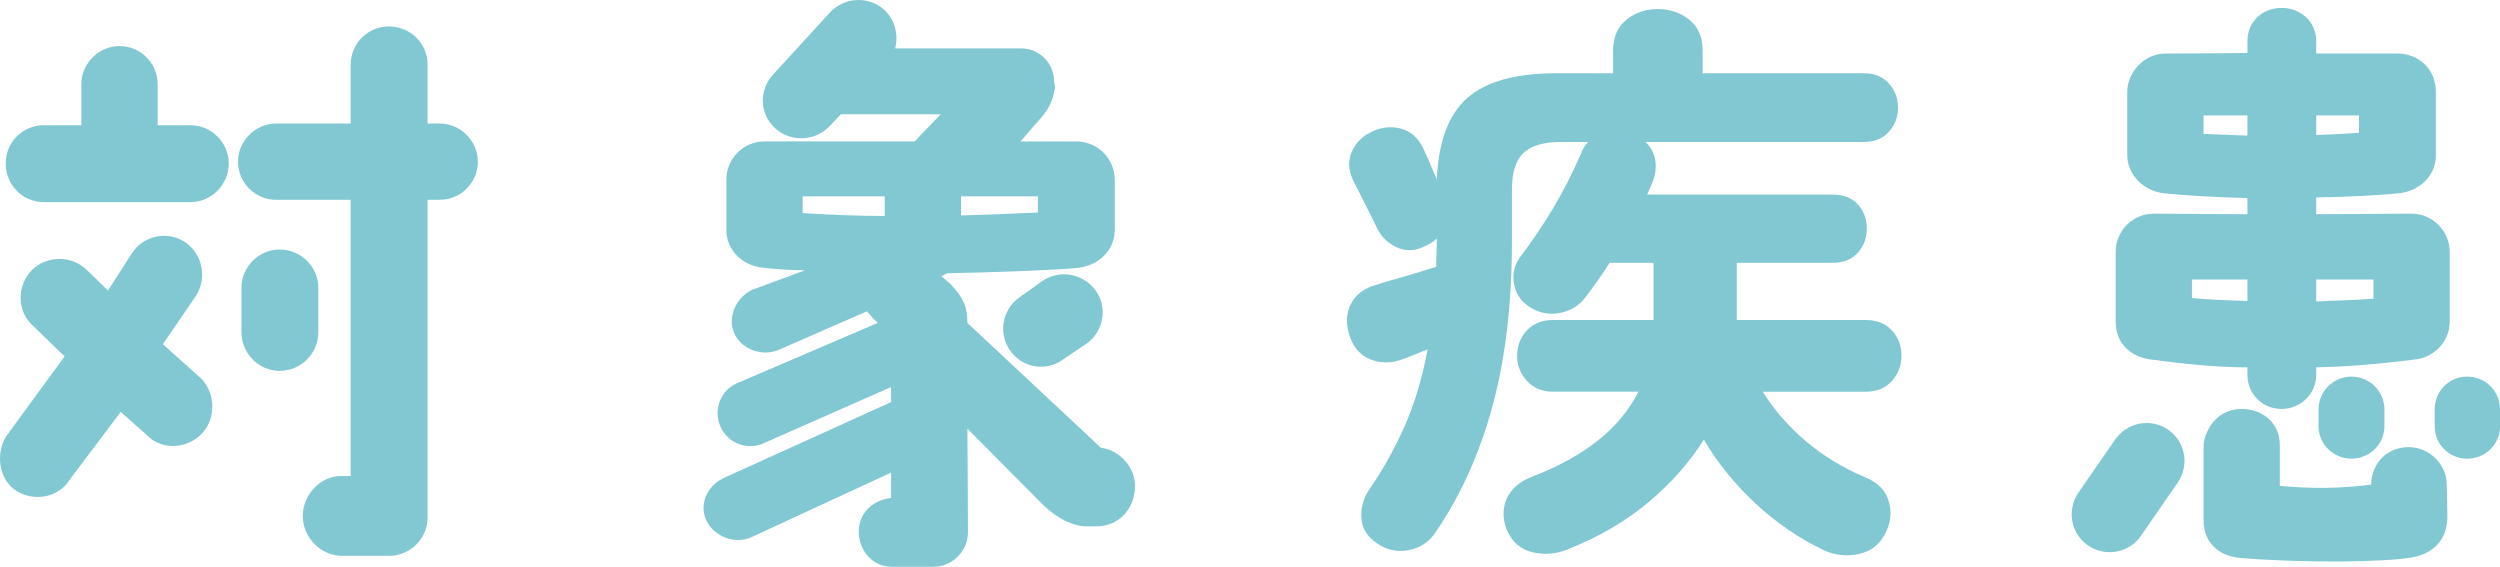 <?xml version="1.0" encoding="UTF-8"?><svg id="_レイヤー_2" xmlns="http://www.w3.org/2000/svg" width="129.768" height="29.421" viewBox="0 0 129.768 29.421"><defs><style>.cls-1{fill:#82c8d2;stroke-width:0px;}</style></defs><g id="_病児保育"><path class="cls-1" d="m.325,22.64l3.029-4.14-1.739-1.68c-.75-.78-.72-2.04.06-2.82.78-.75,2.07-.75,2.85.03l1.08,1.05,1.23-1.92c.6-.93,1.83-1.2,2.76-.6.9.6,1.17,1.83.6,2.76l-1.739,2.55,1.979,1.77c.78.78.78,2.16,0,2.91-.78.78-2.07.81-2.819.03l-1.351-1.2-2.64,3.51c-.57.93-1.83,1.17-2.76.6-.93-.6-1.11-1.92-.54-2.85ZM8.184,4.371v2.13h1.71c1.08,0,1.98.9,1.98,1.98,0,1.11-.9,2.01-1.98,2.01H2.275c-1.11,0-1.98-.9-1.98-2.01,0-1.08.87-1.98,1.98-1.98h1.949v-2.13c0-1.08.9-1.98,1.98-1.98,1.109,0,1.979.9,1.979,1.98Zm14.64,6h-.63v16.5c0,1.08-.9,1.98-1.98,1.98h-2.46c-1.109,0-2.039-.96-2.039-2.07,0-1.08.899-2.07,1.979-2.07h.51v-14.34h-3.869c-1.08,0-1.98-.87-1.98-1.979,0-1.08.9-1.98,1.98-1.98h3.869v-3.06c0-1.11.9-1.98,1.98-1.98,1.109,0,2.01.87,2.01,1.98v3.06h.63c1.08,0,1.979.9,1.979,1.98,0,1.11-.899,1.979-1.979,1.979Zm-8.31,8.88c-1.08,0-1.98-.9-1.98-2.01v-2.31c0-1.08.9-1.98,1.98-1.98,1.109,0,2.01.9,2.01,1.98v2.31c0,1.11-.9,2.01-2.01,2.01Z"/><path class="cls-1" d="m54.114,26.18l-3.899-3.93s.029,4.109.029,5.37c0,.99-.81,1.8-1.8,1.8h-2.16c-.989,0-1.71-.84-1.71-1.83,0-.96.75-1.65,1.681-1.74v-1.32l-7.2,3.33c-.84.42-1.95.03-2.37-.81s0-1.8.841-2.22l8.729-3.96v-.78l-6.6,2.91c-.841.39-1.86.03-2.25-.84-.391-.84-.03-1.86.81-2.25l7.35-3.15c-.21-.18-.42-.45-.569-.6l-4.53,1.98c-.84.39-1.95.03-2.34-.81s.06-1.86.899-2.28l2.761-1.02c-.75,0-1.471-.06-2.07-.12-1.47-.12-2.04-1.23-2.01-1.98v-2.61c0-1.08.87-1.979,1.979-1.979h7.8c.09-.12,1.351-1.41,1.351-1.41h-5.19l-.569.6c-.75.811-2.04.87-2.851.12-.81-.75-.84-1.979-.09-2.79l2.94-3.209c.749-.81,2.01-.87,2.819-.15.57.54.75,1.32.57,2.01h6.539c.96,0,1.71.78,1.71,1.71,0,.15.091.27.03.42-.12.69-.39,1.14-.81,1.59l-.96,1.11h2.909c1.08,0,1.98.899,1.98,1.979v2.61c0,1.11-.9,1.89-1.98,1.98-1.199.12-4.649.24-6.689.27l-.33.15c.271.24.48.42.48.42.689.72.87,1.23.87,1.98v.03l6.93,6.48c.96.12,1.77.99,1.77,1.98,0,1.2-.84,2.1-2.01,2.1h-.48c-.689,0-1.5-.359-2.31-1.14Zm-8.189-15.989h-4.26v.87c1.47.09,2.85.15,4.26.15v-1.02Zm3.96.99c1.29-.03,2.609-.09,3.989-.15v-.84h-3.989v.99Zm6.989,3.899c.63.87.42,2.13-.479,2.76l-1.2.81c-.9.66-2.13.45-2.76-.45-.63-.9-.42-2.13.479-2.76l1.17-.84c.9-.63,2.13-.42,2.79.48Z"/><path class="cls-1" d="m94.651,28.55c-1.26-.6-2.431-1.4-3.51-2.4-1.08-1-1.98-2.109-2.7-3.33-.74,1.18-1.7,2.265-2.88,3.255-1.181.99-2.58,1.805-4.2,2.445-.58.24-1.181.29-1.8.15-.62-.141-1.07-.53-1.351-1.17-.22-.581-.22-1.121,0-1.62.22-.5.66-.88,1.32-1.14,1.32-.5,2.445-1.115,3.375-1.845.93-.729,1.645-1.585,2.145-2.564h-4.439c-.561,0-1.011-.185-1.351-.556-.34-.37-.51-.805-.51-1.305,0-.52.17-.96.51-1.32.34-.359.79-.54,1.351-.54h5.22v-2.97h-2.28c-.2.32-.41.635-.63.945s-.43.595-.63.854c-.34.44-.79.71-1.35.811-.561.1-1.08-.01-1.561-.33-.439-.28-.705-.68-.795-1.2-.09-.52.025-.99.345-1.41.58-.76,1.141-1.59,1.681-2.49s1.029-1.86,1.47-2.88c.08-.22.2-.409.36-.57h-1.44c-.88,0-1.52.19-1.92.57-.4.38-.6,1.011-.6,1.891v2.7c0,3.22-.336,6.065-1.005,8.535-.671,2.471-1.655,4.655-2.955,6.555-.32.5-.78.81-1.38.93-.601.12-1.16,0-1.681-.36-.5-.34-.765-.78-.795-1.32-.03-.54.115-1.04.436-1.5.739-1.08,1.359-2.2,1.859-3.36.5-1.16.88-2.45,1.141-3.87-.221.08-.436.165-.646.255s-.405.165-.585.225c-.6.24-1.17.255-1.71.045s-.91-.625-1.11-1.245c-.2-.64-.17-1.2.091-1.68.259-.48.699-.8,1.319-.96.16-.06.42-.14.78-.24s.755-.215,1.185-.345c.431-.13.806-.245,1.125-.345,0-.22.005-.445.016-.675.01-.229.015-.465.015-.705v-.09c-.14.14-.32.26-.54.36-.521.28-1.016.32-1.485.12-.47-.199-.824-.529-1.064-.99-.16-.34-.365-.754-.615-1.245s-.455-.895-.615-1.215c-.26-.52-.3-1.009-.119-1.47.18-.459.499-.81.96-1.05.52-.28,1.044-.354,1.574-.225s.925.465,1.186,1.005c.1.2.215.455.345.765.13.311.255.605.375.885.08-1.96.604-3.37,1.575-4.23.97-.86,2.515-1.29,4.635-1.29h2.94v-1.17c0-.7.229-1.235.689-1.605.46-.37,1-.555,1.62-.555.64,0,1.189.185,1.65.555.46.371.689.905.689,1.605v1.17h8.37c.54,0,.97.175,1.29.525.319.35.48.775.48,1.275,0,.48-.161.896-.48,1.245-.32.35-.75.525-1.29.525h-11.34c.28.26.45.575.51.945.061.371.01.755-.149,1.155l-.271.63h9.63c.56,0,.995.17,1.306.51.31.341.465.761.465,1.26,0,.48-.155.896-.465,1.245-.311.35-.746.525-1.306.525h-4.979v2.97h6.689c.58,0,1.035.181,1.365.54.33.36.495.801.495,1.32,0,.5-.165.935-.495,1.305-.33.371-.785.556-1.365.556h-5.34c.601.96,1.351,1.82,2.25,2.58.9.76,1.92,1.38,3.061,1.86.64.26,1.045.66,1.215,1.2s.135,1.069-.105,1.59c-.28.64-.745,1.035-1.395,1.185-.65.15-1.275.085-1.875-.195Z"/><path class="cls-1" d="m113.028,25.07l-1.89,2.73c-.6.9-1.859,1.14-2.76.51s-1.11-1.86-.479-2.76l1.89-2.73c.63-.9,1.859-1.14,2.76-.51.9.63,1.11,1.86.479,2.76Zm3.63-6c-1.5,0-3.329-.18-4.859-.391-1.11-.09-1.979-.779-1.979-1.979v-3.63c0-1.08.869-1.98,1.979-1.98.09,0,4.859.03,4.859.03v-.84c-1.619-.03-3.359-.15-4.26-.24-1.08-.09-1.979-.93-1.979-2.01v-3.27c0-.99.87-1.98,1.979-1.98,1.561,0,4.26-.03,4.26-.03v-.63c0-.99.78-1.71,1.771-1.71s1.8.72,1.8,1.71v.66h4.229c1.05,0,1.98.78,1.98,1.98v3.3c0,1.11-.9,1.89-1.98,1.979-.899.09-2.46.181-4.229.21v.87s4.83-.03,4.95-.03c1.079,0,1.979.9,1.979,1.98v3.63c0,.99-.75,1.8-1.71,1.95-2.399.3-3.899.39-5.22.42v.39c0,.99-.81,1.77-1.8,1.77s-1.771-.78-1.771-1.77v-.39Zm0-3.45v-1.11h-2.88v.96c.931.09,1.891.12,2.88.15Zm0-8.58v-1.05h-2.279v.96c.66.03,1.5.061,2.279.09Zm1.681,16.049v2.13c1.68.15,2.97.15,4.739-.06.03-1.14.84-1.95,1.95-1.95,1.08,0,1.979.9,1.979,1.979l.03,1.62c0,.96-.479,1.89-1.859,2.13-1.381.24-5.46.3-8.82.03-1.08-.06-1.979-.72-1.979-1.98v-3.78c0-.69.569-1.98,1.979-1.98,1.11,0,1.98.75,1.98,1.86Zm1.89-16.079c.689-.03,1.53-.061,2.22-.12v-.9h-2.22v1.021Zm0,8.64c.99-.061,2.01-.061,2.97-.15v-.99h-2.97v1.14Zm.12,6.479v-.87c0-.96.78-1.71,1.71-1.71s1.71.75,1.71,1.71v.87c0,.93-.78,1.68-1.71,1.68s-1.71-.75-1.71-1.68Zm7.71,1.68c-.931,0-1.681-.75-1.681-1.68v-.87c0-.96.75-1.71,1.681-1.71.96,0,1.71.75,1.71,1.71v.87c0,.93-.75,1.68-1.71,1.68Z"/></g></svg>